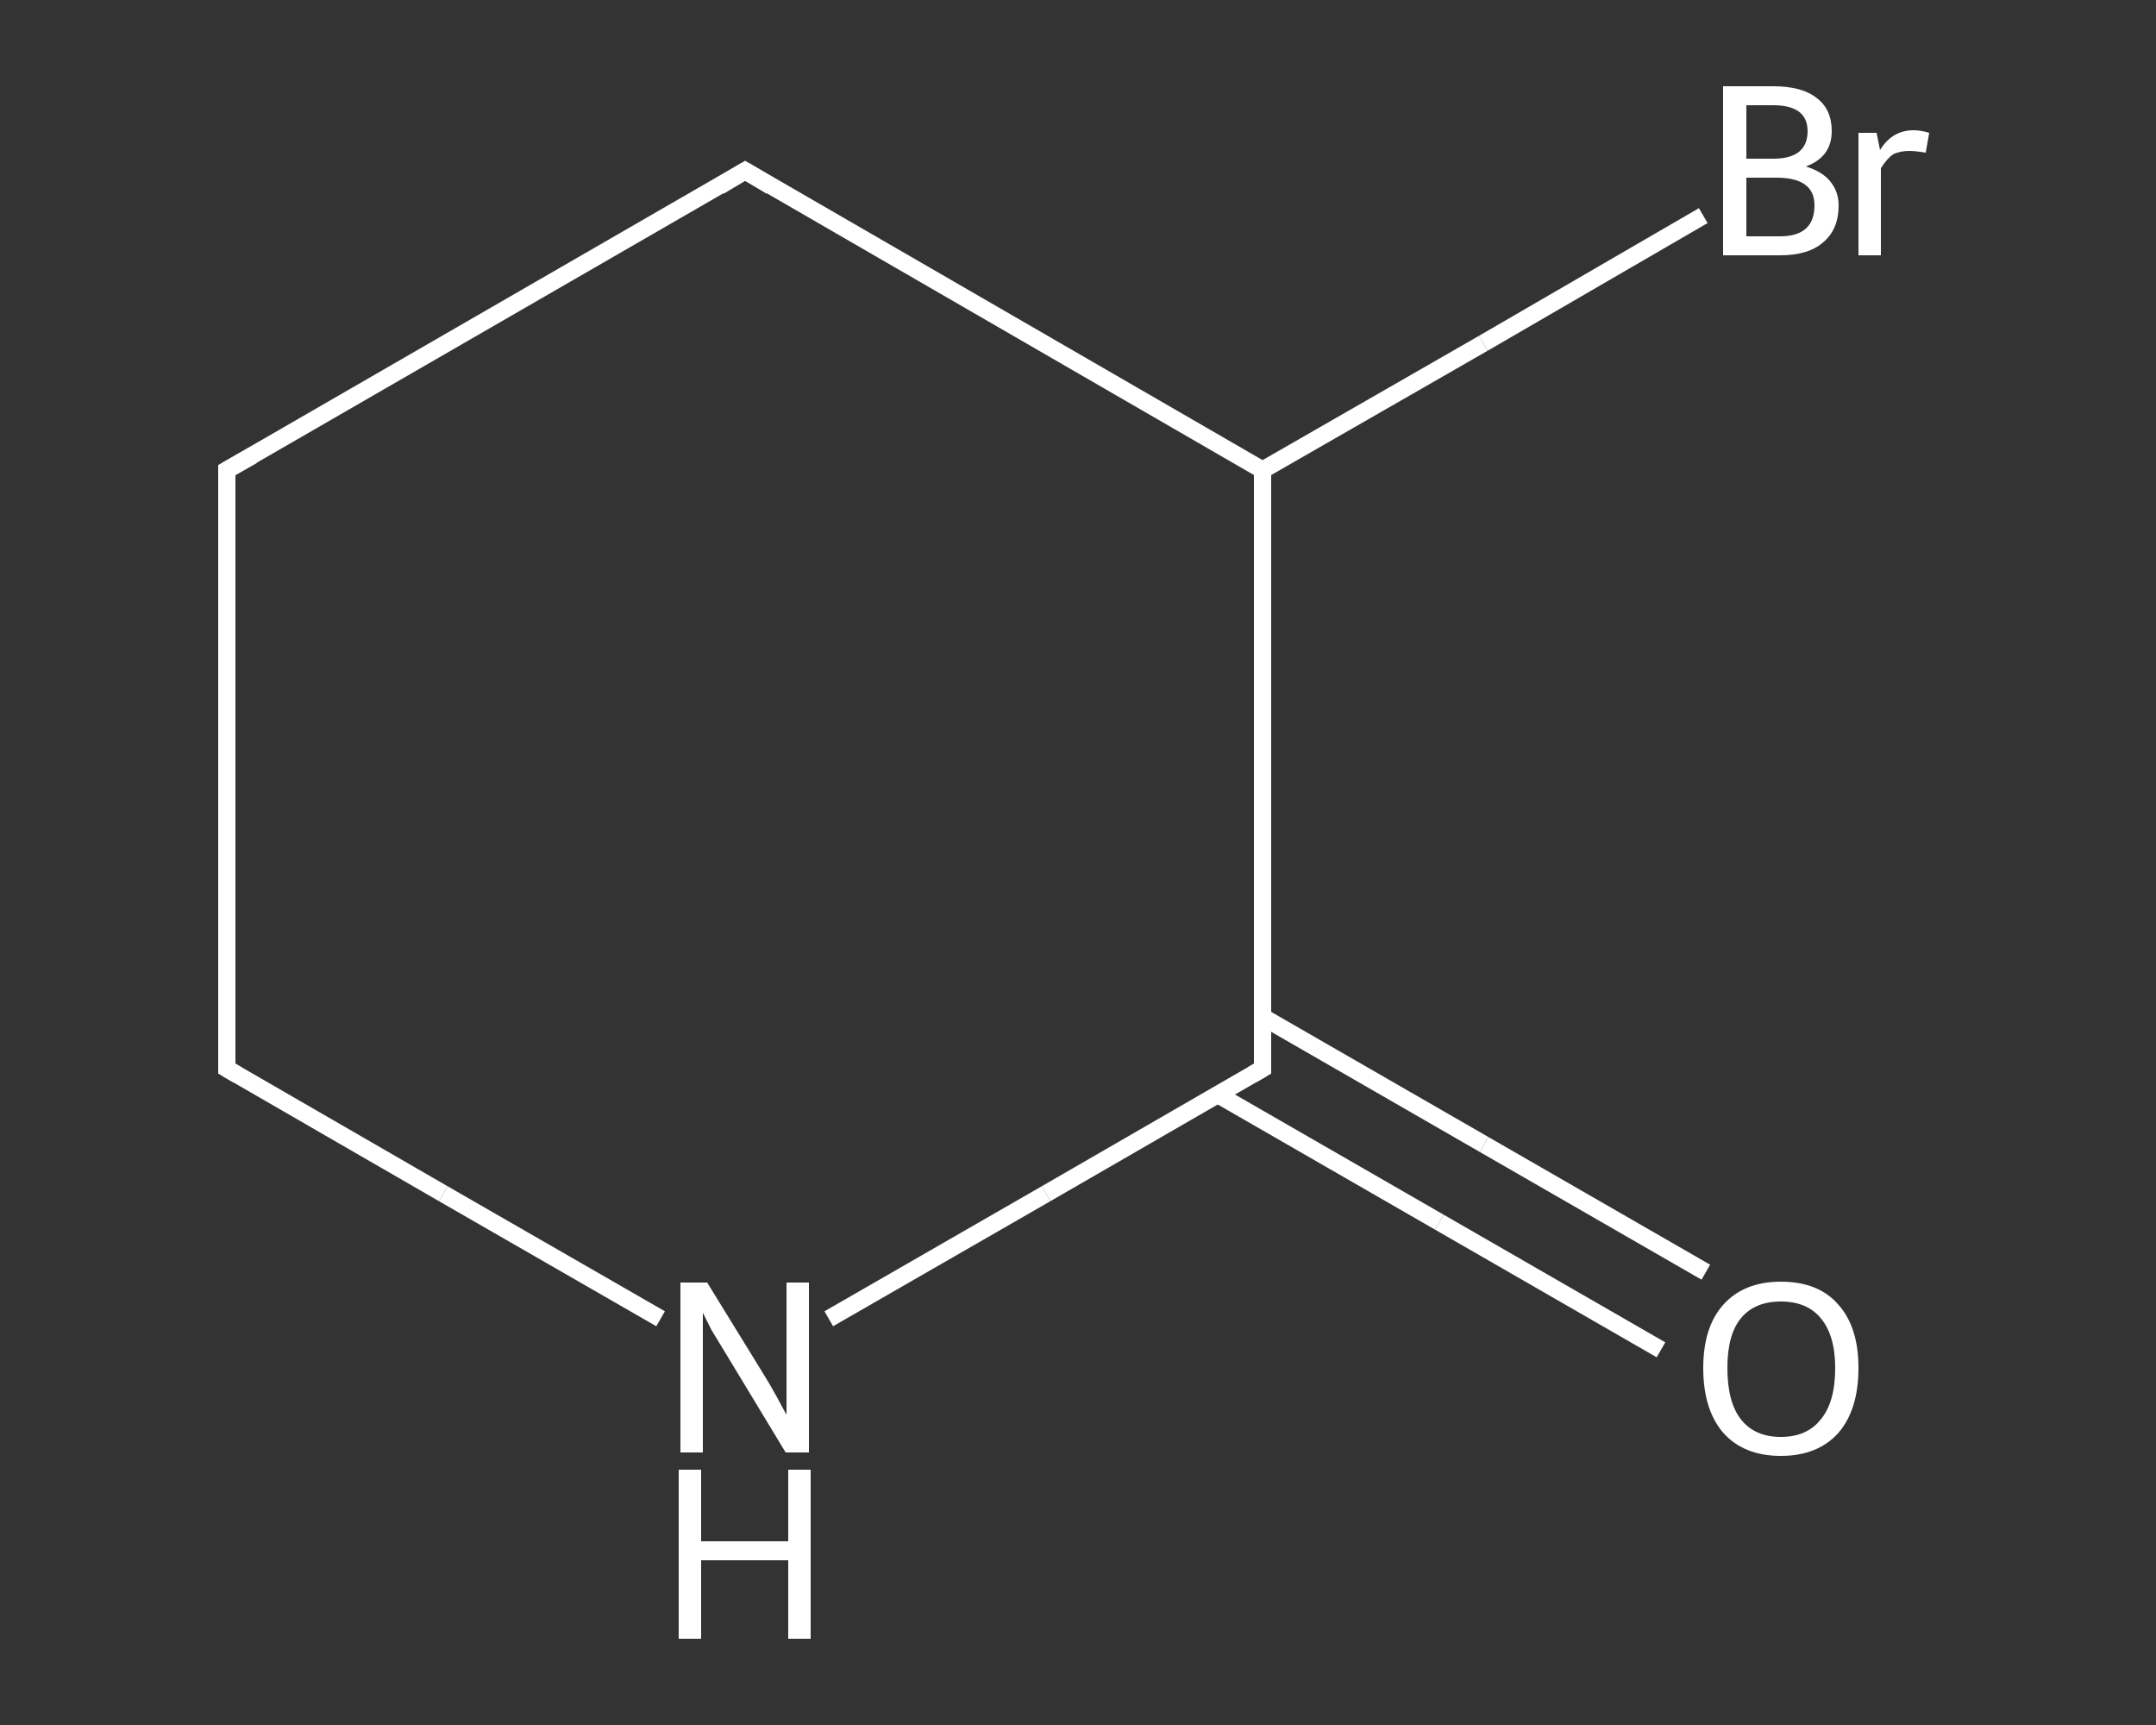 <?xml version='1.0' encoding='iso-8859-1'?>
<svg version='1.1' baseProfile='full'
              xmlns='http://www.w3.org/2000/svg'
                      xmlns:rdkit='http://www.rdkit.org/xml'
                      xmlns:xlink='http://www.w3.org/1999/xlink'
                  xml:space='preserve'
width='250px' height='200px' viewBox='0 0 250 200'>
<rect x="0" y="0" width="250" height="200" fill="#333333" stroke="none"/>
<!-- END OF HEADER -->
<rect style='opacity:1.0;fill:transparent;stroke:none' width='250.0' height='200.0' x='0.0' y='0.0'> </rect>
<path class='bond-0 atom-0 atom-1' d='M 192.6,156.5 L 166.9,141.7' style='fill:none;fill-rule:evenodd;stroke:#FFFFFF;stroke-width:2.0px;stroke-linecap:butt;stroke-linejoin:miter;stroke-opacity:1' />
<path class='bond-0 atom-0 atom-1' d='M 166.9,141.7 L 141.2,126.9' style='fill:none;fill-rule:evenodd;stroke:#FFFFFF;stroke-width:2.0px;stroke-linecap:butt;stroke-linejoin:miter;stroke-opacity:1' />
<path class='bond-0 atom-0 atom-1' d='M 197.8,147.5 L 172.1,132.7' style='fill:none;fill-rule:evenodd;stroke:#FFFFFF;stroke-width:2.0px;stroke-linecap:butt;stroke-linejoin:miter;stroke-opacity:1' />
<path class='bond-0 atom-0 atom-1' d='M 172.1,132.7 L 146.4,117.9' style='fill:none;fill-rule:evenodd;stroke:#FFFFFF;stroke-width:2.0px;stroke-linecap:butt;stroke-linejoin:miter;stroke-opacity:1' />
<path class='bond-1 atom-1 atom-2' d='M 146.4,123.9 L 121.3,138.4' style='fill:none;fill-rule:evenodd;stroke:#FFFFFF;stroke-width:2.0px;stroke-linecap:butt;stroke-linejoin:miter;stroke-opacity:1' />
<path class='bond-1 atom-1 atom-2' d='M 121.3,138.4 L 96.1,152.9' style='fill:none;fill-rule:evenodd;stroke:#FFFFFF;stroke-width:2.0px;stroke-linecap:butt;stroke-linejoin:miter;stroke-opacity:1' />
<path class='bond-2 atom-2 atom-3' d='M 76.6,152.9 L 51.4,138.4' style='fill:none;fill-rule:evenodd;stroke:#FFFFFF;stroke-width:2.0px;stroke-linecap:butt;stroke-linejoin:miter;stroke-opacity:1' />
<path class='bond-2 atom-2 atom-3' d='M 51.4,138.4 L 26.3,123.9' style='fill:none;fill-rule:evenodd;stroke:#FFFFFF;stroke-width:2.0px;stroke-linecap:butt;stroke-linejoin:miter;stroke-opacity:1' />
<path class='bond-3 atom-3 atom-4' d='M 26.3,123.9 L 26.3,54.5' style='fill:none;fill-rule:evenodd;stroke:#FFFFFF;stroke-width:2.0px;stroke-linecap:butt;stroke-linejoin:miter;stroke-opacity:1' />
<path class='bond-4 atom-4 atom-5' d='M 26.3,54.5 L 86.4,19.8' style='fill:none;fill-rule:evenodd;stroke:#FFFFFF;stroke-width:2.0px;stroke-linecap:butt;stroke-linejoin:miter;stroke-opacity:1' />
<path class='bond-5 atom-5 atom-6' d='M 86.4,19.8 L 146.4,54.5' style='fill:none;fill-rule:evenodd;stroke:#FFFFFF;stroke-width:2.0px;stroke-linecap:butt;stroke-linejoin:miter;stroke-opacity:1' />
<path class='bond-6 atom-6 atom-7' d='M 146.4,54.5 L 172.0,39.8' style='fill:none;fill-rule:evenodd;stroke:#FFFFFF;stroke-width:2.0px;stroke-linecap:butt;stroke-linejoin:miter;stroke-opacity:1' />
<path class='bond-6 atom-6 atom-7' d='M 172.0,39.8 L 197.5,25.0' style='fill:none;fill-rule:evenodd;stroke:#FFFFFF;stroke-width:2.0px;stroke-linecap:butt;stroke-linejoin:miter;stroke-opacity:1' />
<path class='bond-7 atom-6 atom-1' d='M 146.4,54.5 L 146.4,123.9' style='fill:none;fill-rule:evenodd;stroke:#FFFFFF;stroke-width:2.0px;stroke-linecap:butt;stroke-linejoin:miter;stroke-opacity:1' />
<path d='M 145.2,124.6 L 146.4,123.9 L 146.4,120.4' style='fill:none;stroke:#FFFFFF;stroke-width:2.0px;stroke-linecap:butt;stroke-linejoin:miter;stroke-opacity:1;' />
<path d='M 27.5,124.6 L 26.3,123.9 L 26.3,120.4' style='fill:none;stroke:#FFFFFF;stroke-width:2.0px;stroke-linecap:butt;stroke-linejoin:miter;stroke-opacity:1;' />
<path d='M 26.3,58.0 L 26.3,54.5 L 29.3,52.8' style='fill:none;stroke:#FFFFFF;stroke-width:2.0px;stroke-linecap:butt;stroke-linejoin:miter;stroke-opacity:1;' />
<path d='M 83.4,21.6 L 86.4,19.8 L 89.4,21.6' style='fill:none;stroke:#FFFFFF;stroke-width:2.0px;stroke-linecap:butt;stroke-linejoin:miter;stroke-opacity:1;' />
<path class='atom-0' d='M 197.5 158.6
Q 197.5 153.9, 199.8 151.3
Q 202.2 148.6, 206.5 148.6
Q 210.9 148.6, 213.2 151.3
Q 215.5 153.9, 215.5 158.6
Q 215.5 163.4, 213.2 166.1
Q 210.8 168.8, 206.5 168.8
Q 202.2 168.8, 199.8 166.1
Q 197.5 163.4, 197.5 158.6
M 206.5 166.6
Q 209.5 166.6, 211.1 164.6
Q 212.8 162.6, 212.8 158.6
Q 212.8 154.8, 211.1 152.8
Q 209.5 150.9, 206.5 150.9
Q 203.5 150.9, 201.9 152.8
Q 200.3 154.7, 200.3 158.6
Q 200.3 162.6, 201.9 164.6
Q 203.5 166.6, 206.5 166.6
' fill='#FFFFFF'/>
<path class='atom-2' d='M 82.0 148.7
L 88.4 159.1
Q 89.1 160.2, 90.1 162.0
Q 91.1 163.9, 91.2 164.0
L 91.2 148.7
L 93.8 148.7
L 93.8 168.4
L 91.1 168.4
L 84.2 157.0
Q 83.4 155.7, 82.5 154.2
Q 81.7 152.6, 81.5 152.2
L 81.5 168.4
L 78.9 168.4
L 78.9 148.7
L 82.0 148.7
' fill='#FFFFFF'/>
<path class='atom-2' d='M 78.7 170.4
L 81.3 170.4
L 81.3 178.7
L 91.4 178.7
L 91.4 170.4
L 94.0 170.4
L 94.0 190.0
L 91.4 190.0
L 91.4 180.9
L 81.3 180.9
L 81.3 190.0
L 78.7 190.0
L 78.7 170.4
' fill='#FFFFFF'/>
<path class='atom-7' d='M 209.4 19.3
Q 211.3 19.9, 212.2 21.0
Q 213.2 22.2, 213.2 23.8
Q 213.2 26.6, 211.4 28.1
Q 209.7 29.6, 206.4 29.6
L 199.8 29.6
L 199.8 10.0
L 205.6 10.0
Q 209.0 10.0, 210.7 11.4
Q 212.4 12.7, 212.4 15.2
Q 212.4 18.2, 209.4 19.3
M 202.5 12.2
L 202.5 18.4
L 205.6 18.4
Q 207.6 18.4, 208.6 17.6
Q 209.6 16.8, 209.6 15.2
Q 209.6 12.2, 205.6 12.2
L 202.5 12.2
M 206.4 27.4
Q 208.4 27.4, 209.4 26.5
Q 210.4 25.6, 210.4 23.8
Q 210.4 22.2, 209.3 21.4
Q 208.2 20.6, 206.0 20.6
L 202.5 20.6
L 202.5 27.4
L 206.4 27.4
' fill='#FFFFFF'/>
<path class='atom-7' d='M 217.6 15.4
L 218.0 17.4
Q 219.4 15.1, 221.9 15.1
Q 222.7 15.1, 223.7 15.4
L 223.3 17.7
Q 222.1 17.5, 221.4 17.5
Q 220.3 17.5, 219.5 17.9
Q 218.8 18.4, 218.1 19.5
L 218.1 29.6
L 215.5 29.6
L 215.5 15.4
L 217.6 15.4
' fill='#FFFFFF'/>
</svg>
